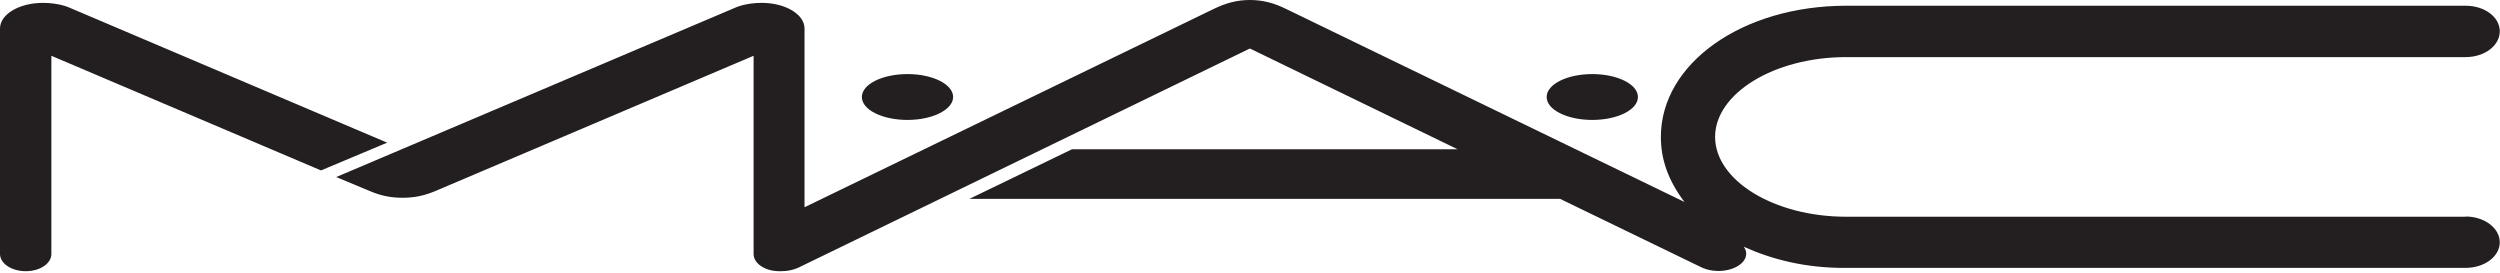 <svg width="394" height="43" viewBox="0 0 394 43" fill="none" xmlns="http://www.w3.org/2000/svg">
<g clip-path="url(#clip0_524_178)">
<path d="M150.213 15.289C150.213 17.269 146.981 18.902 143.02 18.902C139.059 18.902 135.827 17.304 135.827 15.289C135.827 13.274 139.059 11.675 143.02 11.675C146.981 11.675 150.213 13.274 150.213 15.289ZM250.945 11.675C246.984 11.675 243.753 13.274 243.753 15.289C243.753 17.304 246.984 18.902 250.945 18.902C254.906 18.902 258.138 17.304 258.138 15.289C258.138 13.274 254.906 11.675 250.945 11.675ZM388.579 34.157H290.974C279.508 34.157 270.299 28.389 270.299 21.578C270.299 14.768 279.542 9 290.974 9H388.579C391.568 9 393.965 7.193 393.965 4.934C393.965 2.676 391.568 0.903 388.579 0.903H290.974C274.573 0.903 261.752 10.007 261.752 21.578C261.752 25.053 262.864 28.389 265.47 31.829L202.646 1.39C200.805 0.486 199.033 0 196.983 0C194.933 0 193.195 0.486 191.319 1.39L126.793 32.663V4.482C126.793 2.259 123.77 0.452 120.052 0.452C117.55 0.452 116.021 1.147 116.021 1.147L52.99 27.902L58.41 30.161C60.078 30.856 61.607 31.168 63.449 31.168C65.255 31.168 66.784 30.856 68.487 30.161L118.766 8.791V40.029C118.766 41.523 120.573 42.739 122.797 42.739H123.145C124.152 42.739 125.056 42.531 125.82 42.183L196.983 7.644L229.715 23.524H168.942L152.784 31.342H245.872L268.18 42.148C268.91 42.496 269.848 42.705 270.821 42.705C273.218 42.705 275.199 41.488 275.199 39.994C275.199 39.82 275.199 39.404 274.817 38.882C279.091 40.828 284.546 42.288 290.974 42.218H388.579C391.568 42.218 393.965 40.411 393.965 38.187C393.965 35.964 391.568 34.122 388.579 34.122M61.016 22.482L10.806 1.147C10.806 1.147 9.243 0.452 6.776 0.452C3.023 0.452 0 2.259 0 4.482V40.029C0 41.523 1.807 42.739 4.065 42.739C6.324 42.739 8.096 41.523 8.096 40.029V8.791L50.592 26.86L61.016 22.482Z" fill="#231F20"/>
</g>
<defs>
<clipPath id="clip0_524_178">
<rect width="394" height="42.739" fill="white"/>
</clipPath>
</defs>
</svg>
